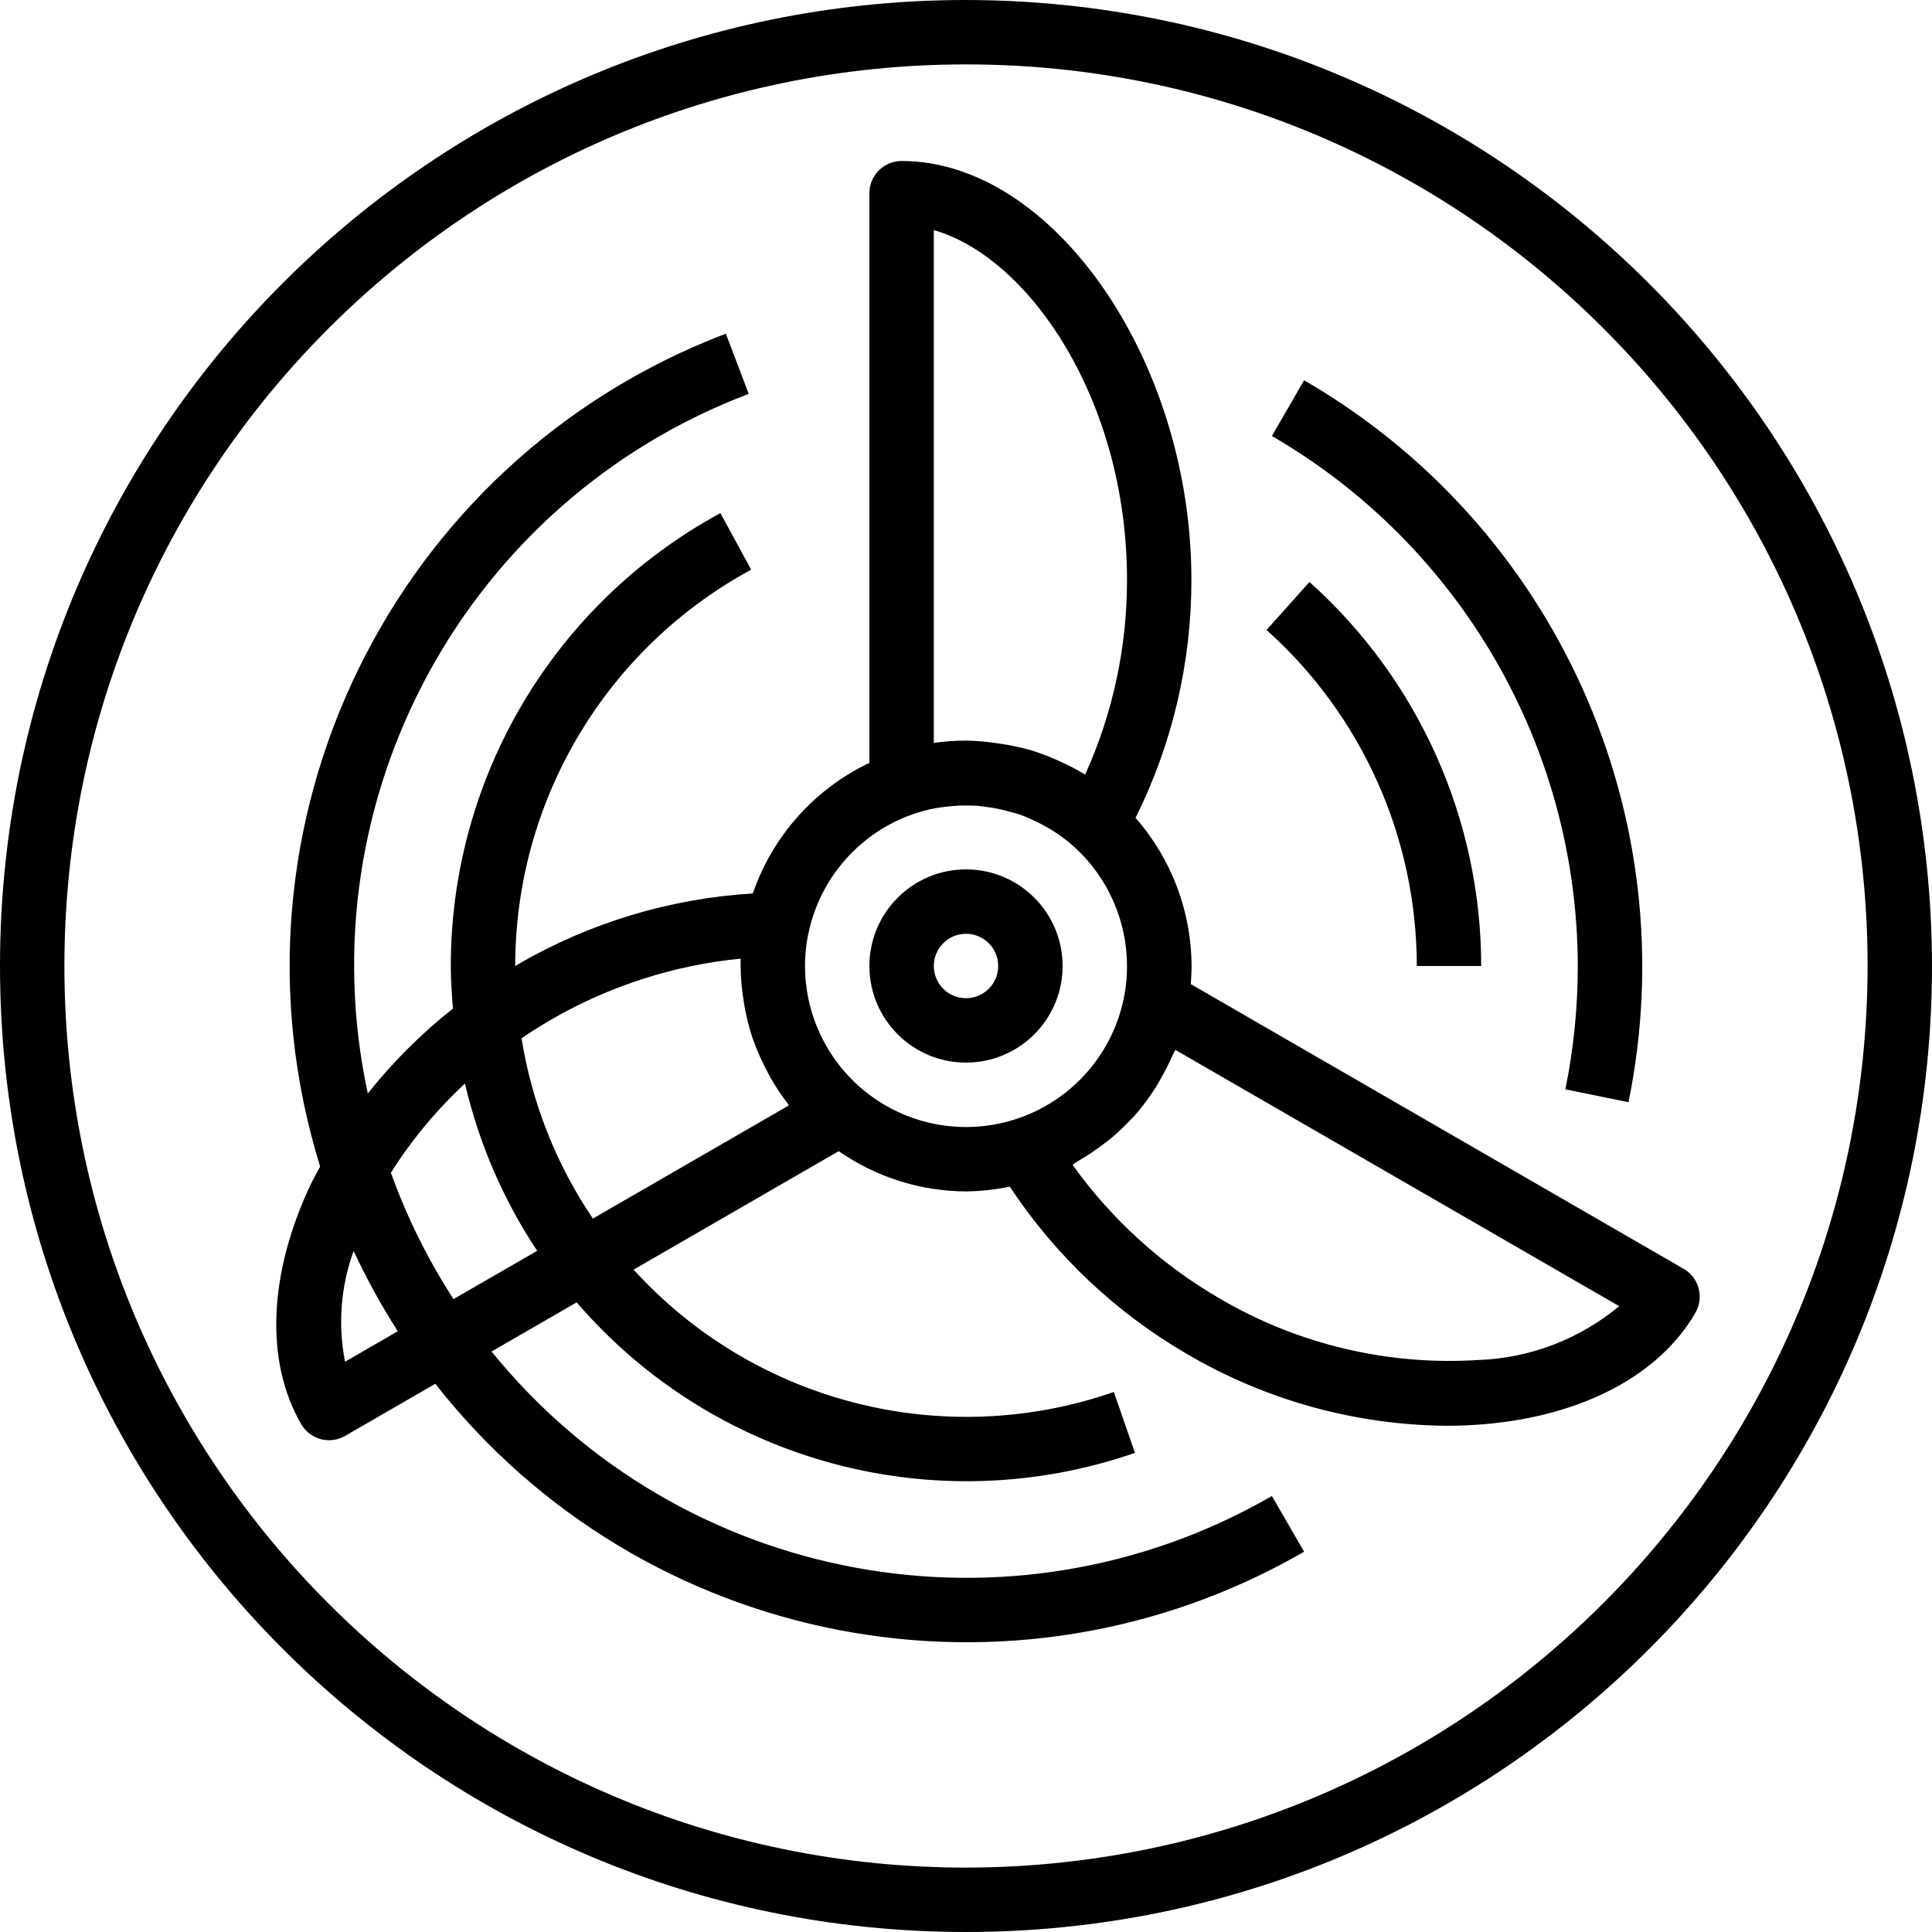 <?xml version="1.0" encoding="UTF-8"?> <svg xmlns="http://www.w3.org/2000/svg" height="480pt" viewBox="0 0 480 480" width="480pt"> <path d="m264 240c0-13.254-10.746-24-24-24s-24 10.746-24 24 10.746 24 24 24 24-10.746 24-24zm-24 8c-4.418 0-8-3.582-8-8s3.582-8 8-8 8 3.582 8 8-3.582 8-8 8zm0 0"></path> <path d="m418.238 315.199-122.398-70.703c.113-1.473.199-2.961.199-4.52-.043-13.539-4.984-26.605-13.918-36.777 9.16-18.387 13.914-38.656 13.879-59.199 0-54.398-34.32-104-72-104-4.418 0-8 3.582-8 8v141.527c-13.621 6.488-24.059 18.18-28.961 32.449-20.484 1.238-40.398 7.23-58.168 17.504-.297.168-.574.367-.871.543-.008-41.098 22.492-78.902 58.625-98.488l-7.641-14.055c-41.277 22.383-66.984 65.566-66.984 112.52 0 3.566.246 7.078.535 10.574-7.84 6.199-14.941 13.281-21.16 21.105-15.734-73.367 24.477-147.227 94.641-173.824l-5.68-14.953c-82.949 31.551-127.086 122.148-100.801 206.914-.848 1.598-1.742 3.199-2.512 4.801-10.359 22.145-11.16 43.727-2.199 59.199 2.207 3.824 7.102 5.137 10.93 2.926l22.398-12.949c51.531 65.699 143.543 83.484 215.848 41.727l-8-13.84c-64.668 37.301-146.855 22.082-193.879-35.902l21.152-12.211c34.195 39.723 89.176 54.547 138.703 37.395l-5.242-15.129c-42.27 14.672-89.219 2.711-119.32-30.398l50.961-29.434c9.285 6.461 20.312 9.949 31.625 10 3.656-.043 7.301-.441 10.879-1.184 11.32 17.145 26.469 31.422 44.25 41.711 19.465 11.379 41.562 17.48 64.109 17.703 3.203 0 6.402-.125 9.602-.398 24.359-2.105 43.449-12.191 52.375-27.68 1.066-1.848 1.352-4.039.793-6.094-.559-2.059-1.914-3.805-3.77-4.859zm-186.238-258.031c23.711 6.77 48 42.32 48 86.832.035 16.707-3.512 33.227-10.398 48.449-1.961-1.195-3.988-2.262-6.082-3.203-.512-.238-1.023-.461-1.535-.688-2.086-.902-4.223-1.68-6.398-2.328h-.082c-2.223-.617-4.484-1.098-6.77-1.43-.562-.09-1.133-.172-1.703-.242-2.328-.332-4.68-.52-7.031-.559-2.676 0-5.352.191-8 .574zm-146.281 281.152c-1.801-9.199-1.062-18.719 2.137-27.527 3.203 6.891 6.871 13.555 10.977 19.949zm26.953-15.566c-6.379-9.828-11.598-20.363-15.551-31.395 5.145-8.152 11.328-15.598 18.398-22.152 3.453 14.812 9.527 28.887 17.938 41.562zm34.625-20c-9.109-13.461-15.16-28.754-17.723-44.801 2.375-1.602 4.809-3.133 7.297-4.594 14.445-8.371 30.516-13.551 47.129-15.191v1.832c.023 2.797.262 5.586.703 8.344.098.648.191 1.281.312 1.922.488 2.676 1.168 5.316 2.031 7.895.105.305.25.594.359.895.855 2.332 1.863 4.598 3.02 6.793.285.551.559 1.105.863 1.648 1.324 2.348 2.812 4.598 4.453 6.734.098.129.16.273.258.402zm66.711-32.355c-8.879-7.605-13.992-18.707-14.008-30.398 0-2.875.316-5.746.945-8.551 2.973-13.523 12.73-24.543 25.789-29.137 1.883-.66 3.809-1.176 5.77-1.535.895-.168 1.801-.258 2.703-.363 1.023-.125 2.059-.223 3.105-.27s2.215 0 3.32 0c1.102 0 1.969.16 2.953.27 2.262.266 4.5.723 6.688 1.363.672.191 1.352.336 2.008.566 1.086.375 2.125.863 3.199 1.328 1.07.465 2.07.977 3.07 1.543.801.426 1.547.863 2.289 1.344 1.816 1.164 3.531 2.477 5.129 3.922 8.301 7.57 13.031 18.285 13.031 29.52.02 2.457-.203 4.906-.664 7.32-2.613 14.051-12.523 25.641-26 30.398-13.477 4.762-28.469 1.973-39.328-7.32zm153.418 67.48c-22.465 1.469-44.855-3.828-64.281-15.199-14.461-8.363-26.969-19.719-36.688-33.305.512-.277.941-.664 1.445-.949 1.859-1.074 3.656-2.25 5.379-3.531.727-.535 1.453-1.062 2.152-1.598 2.055-1.68 3.988-3.5 5.789-5.449.191-.207.418-.383.602-.602 1.957-2.223 3.734-4.598 5.32-7.102.406-.641.742-1.305 1.129-1.953 1.145-1.961 2.172-3.988 3.07-6.07.191-.449.473-.84.656-1.289l110.281 63.68c-9.828 8.18-22.082 12.883-34.855 13.375zm0 0"></path> <path d="m240 0c-132.547 0-240 107.453-240 240s107.453 240 240 240 240-107.453 240-240c-.148-132.484-107.516-239.852-240-240zm0 464c-123.711 0-224-100.289-224-224s100.289-224 224-224 224 100.289 224 224c-.141 123.652-100.348 223.859-224 224zm0 0"></path> <path d="m392 240c0 10.293-1.035 20.555-3.09 30.641l15.684 3.199c14.488-70.895-17.965-143.117-80.594-179.359l-8 13.84c46.949 27.25 75.891 77.395 76 131.68zm0 0"></path> <path d="m352 240h16c-.02-36.418-15.531-71.113-42.664-95.406l-10.672 11.918c23.742 21.262 37.316 51.617 37.336 83.488zm0 0"></path> </svg> 